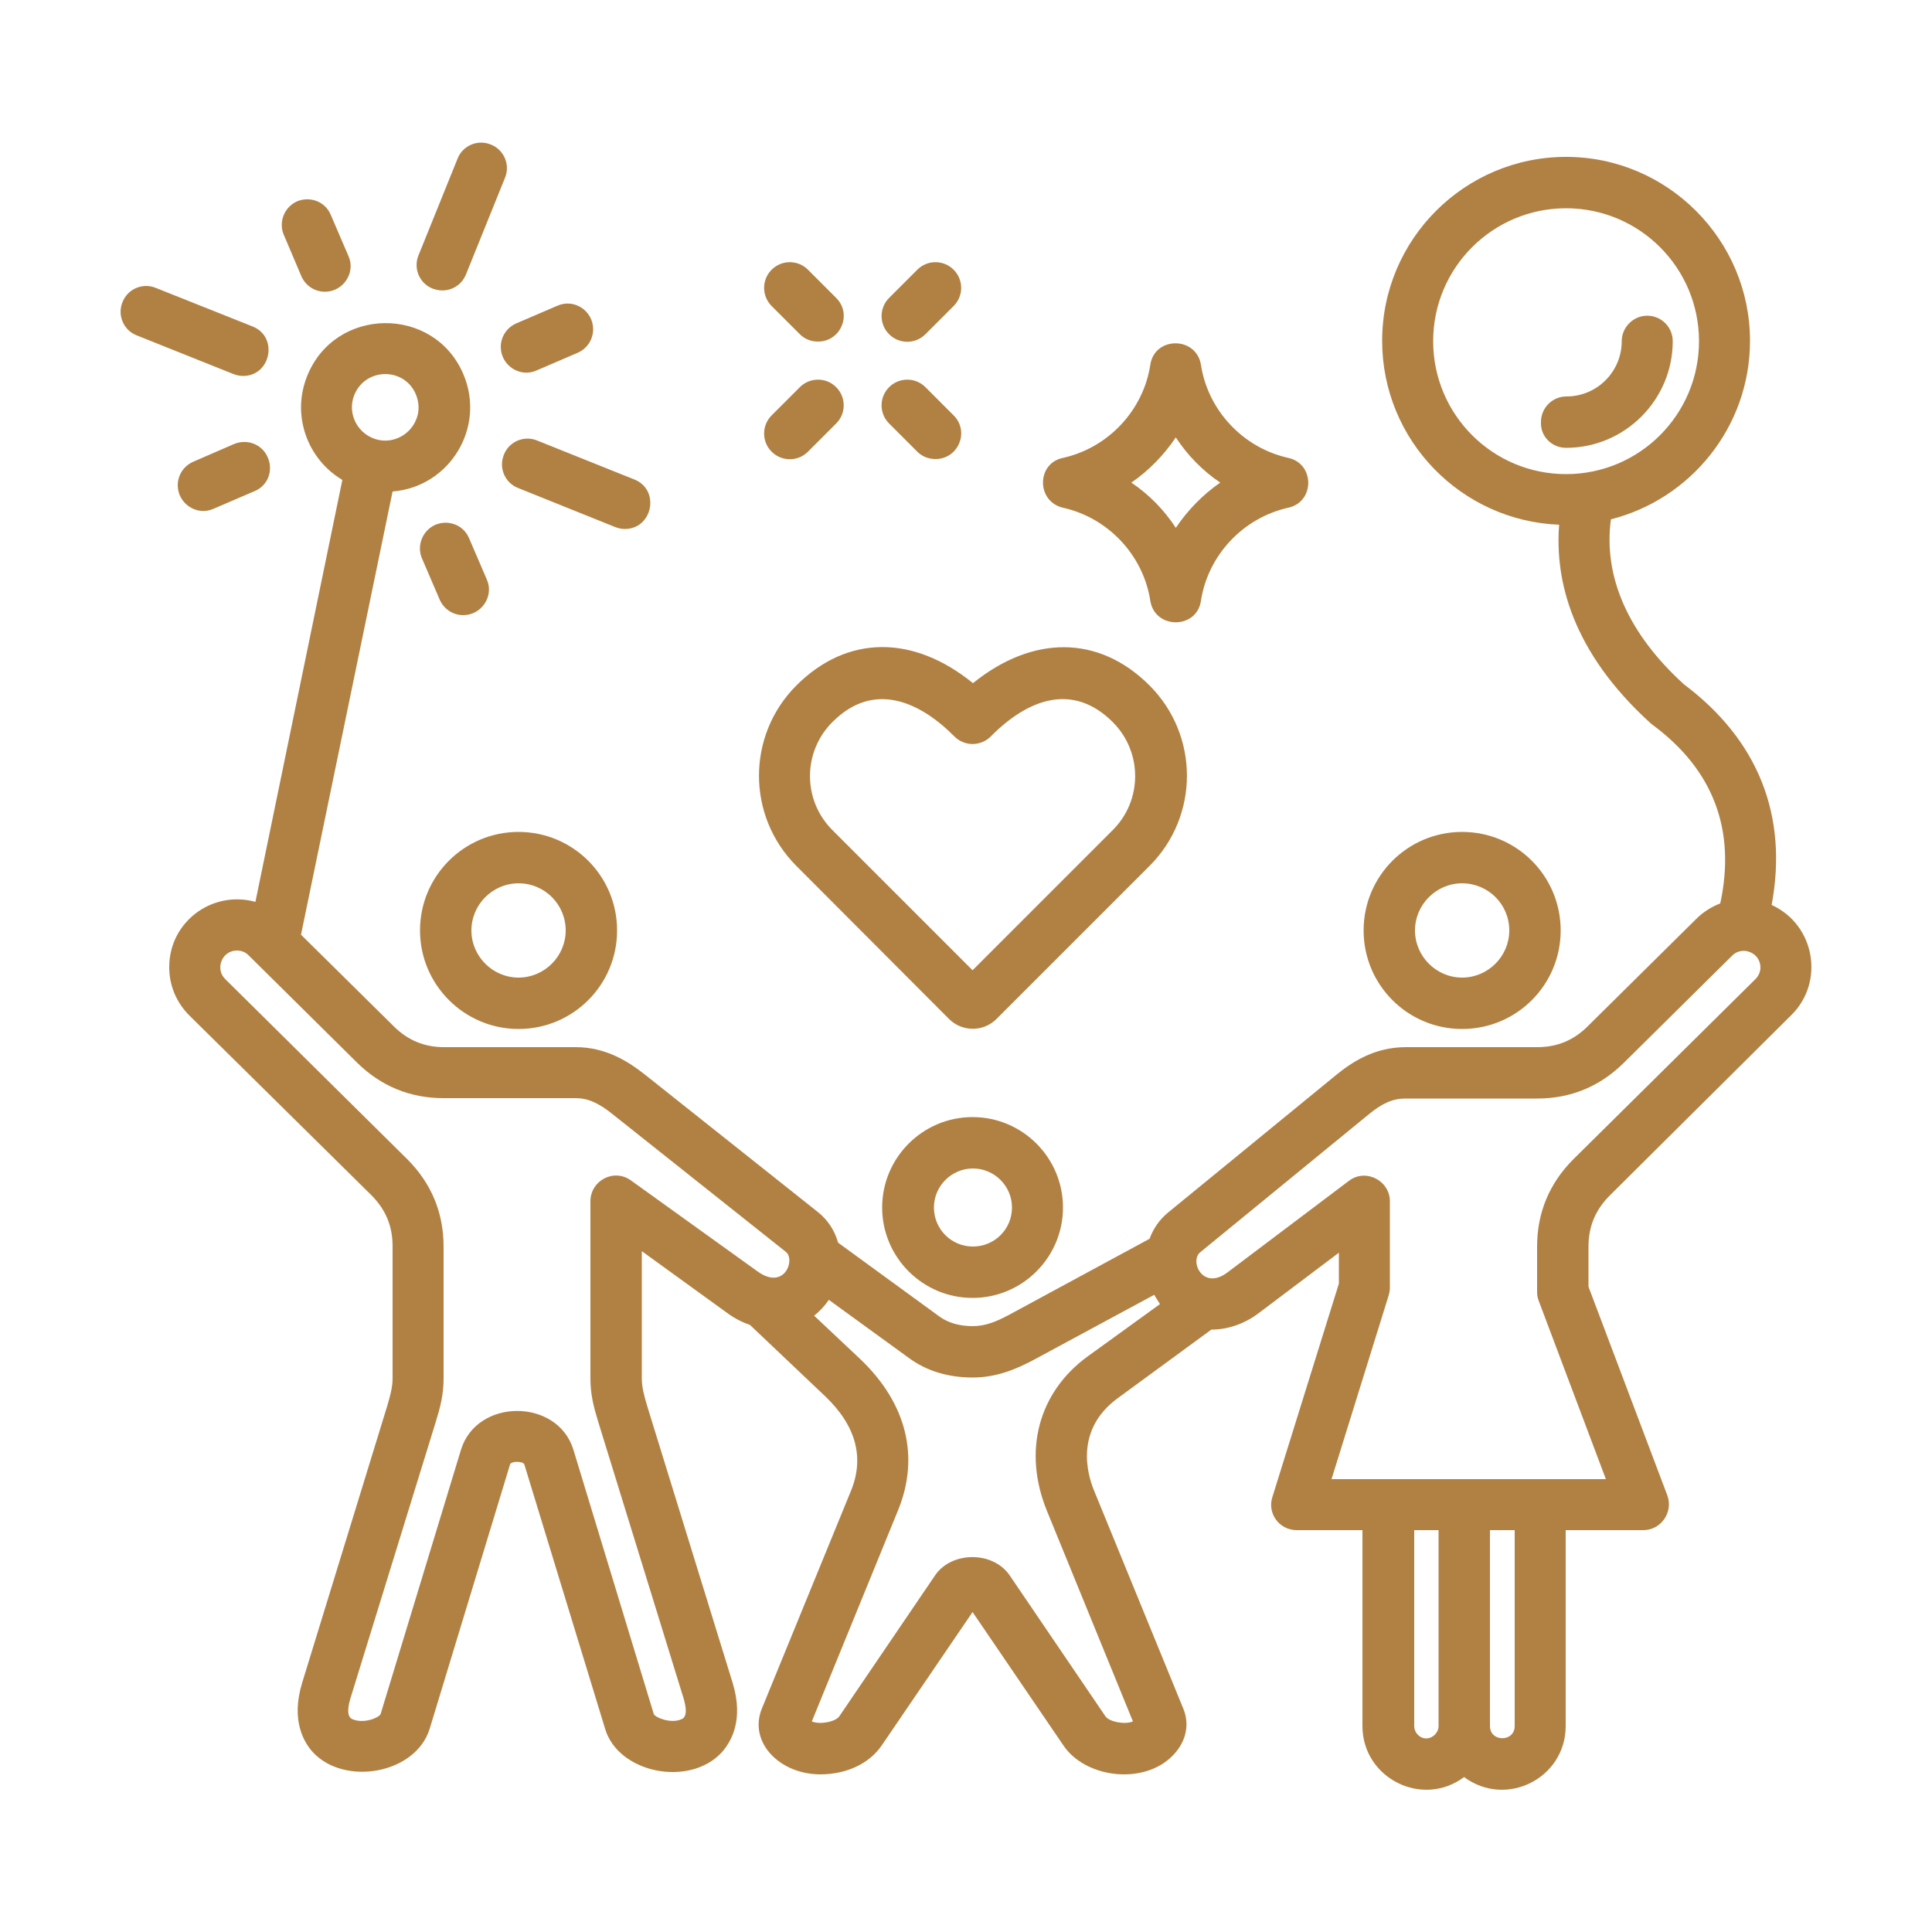 <?xml version="1.0" encoding="utf-8"?>
<!-- Generator: Adobe Illustrator 28.0.0, SVG Export Plug-In . SVG Version: 6.00 Build 0)  -->
<svg version="1.1" id="Layer_1" xmlns="http://www.w3.org/2000/svg" xmlns:xlink="http://www.w3.org/1999/xlink" x="0px" y="0px"
	 viewBox="0 0 500 500" style="enable-background:new 0 0 500 500;" xml:space="preserve">
<style type="text/css">
	.st0{fill-rule:evenodd;clip-rule:evenodd;fill:#B18143;}
</style>
<path class="st0" d="M275.1,131.4c11.7,2.6,20.8,12.3,22.6,24.1c1.2,7.4,12,7.4,13.1,0c1.8-11.8,10.9-21.5,22.6-24.1
	c6.9-1.5,6.9-11.4,0-12.9c-11.7-2.6-20.8-12.3-22.6-24.1c-1.2-7.4-12-7.4-13.1,0c-1.8,11.8-10.9,21.5-22.6,24.1
	C268.2,119.9,268.2,129.8,275.1,131.4z M304.3,113.2c3,4.6,6.9,8.6,11.5,11.7c-4.5,3.1-8.4,7.1-11.5,11.7c-3-4.6-6.9-8.6-11.5-11.7
	C297.3,121.8,301.2,117.8,304.3,113.2z M199.7,79.2c-2.6-2.6-2.6-6.8,0-9.4s6.8-2.6,9.4,0l7.3,7.3c4.2,4.2,1.2,11.3-4.7,11.3
	c-1.7,0-3.4-0.6-4.7-1.9L199.7,79.2z M230.1,109.6c-2.6-2.6-2.6-6.8,0-9.4s6.8-2.6,9.4,0l7.3,7.3c4.2,4.2,1.2,11.3-4.7,11.3
	c-1.7,0-3.4-0.6-4.7-1.9L230.1,109.6z M230.1,86.5c-2.6-2.6-2.6-6.8,0-9.4l7.3-7.3c2.6-2.6,6.8-2.6,9.4,0c2.6,2.6,2.6,6.8,0,9.4
	l-7.3,7.3C236.9,89.1,232.7,89.1,230.1,86.5z M216.4,100.2c2.6,2.6,2.6,6.8,0,9.4l-7.3,7.3c-2.6,2.6-6.8,2.6-9.4,0
	c-2.6-2.6-2.6-6.8,0-9.4l7.3-7.3C209.6,97.6,213.8,97.6,216.4,100.2z M228.3,312.5c0,12.9,10.5,23.4,23.4,23.4s23.4-10.5,23.4-23.4
	c0-12.9-10.5-23.4-23.4-23.4C238.8,289.1,228.3,299.6,228.3,312.5z M261.9,312.5c0,5.6-4.5,10.1-10.1,10.1s-10.1-4.5-10.1-10.1
	s4.6-10.1,10.1-10.1C257.3,302.4,261.9,306.9,261.9,312.5z M134.2,266.3c14.1,0,25.5-11.4,25.5-25.5s-11.4-25.5-25.5-25.5
	s-25.5,11.4-25.5,25.5S120.2,266.3,134.2,266.3z M134.2,228.6c6.8,0,12.2,5.5,12.2,12.2c0,6.7-5.5,12.2-12.2,12.2
	s-12.2-5.5-12.2-12.2C122,234.1,127.5,228.6,134.2,228.6z M416.6,309.4c-3.7,3.7-5.5,8-5.5,13.2V333l20.4,54c1.6,4.3-1.6,9-6.2,9
	h-20.1v50.7c0,13.5-15.4,21.3-26.3,13.2c-10.8,8.1-26.3,0.3-26.3-13.2V396h-17c-4.5,0-7.7-4.3-6.3-8.6l17.2-55.2v-8l-20.7,15.6
	c-3.8,2.9-8.2,4.3-12.3,4.3l-24.3,17.8c-11,8.1-7.9,19.5-6,24l23,56.2c1.9,4.5,0.6,9.4-3.5,13c-7.7,6.8-22,4.8-27.5-3.4l-23.5-34.5
	l-23.5,34.5c-3.2,4.7-9.1,7.5-15.9,7.5c-10.6,0-18.7-8.4-15.1-17.1l23-56.2c3.6-8.7,1.3-17-6.7-24.6l-19.4-18.4
	c-2-0.7-4-1.7-5.9-3.1l-22.1-16v32.9c0,2.4,0.6,4.5,1.4,7.2l22.1,71.6c3,9.8-0.5,15.4-2.8,18c-8.4,9.1-26.8,5.4-30.2-6.1L135.7,379
	c-0.3-0.9-3.5-0.9-3.7,0l-20.8,68.4c-3.6,11.7-22,14.9-30.2,6.1c-2.3-2.5-5.8-8.2-2.8-18l22-71.6c0.8-2.7,1.4-4.9,1.4-7.2v-34.2
	c0-5.2-1.8-9.5-5.5-13.2L49,262.8c-3.3-3.3-5.2-7.7-5.2-12.4c-0.1-11.7,11-20.1,22.3-17l22.5-109.2c-9.1-5.4-13.2-16.8-9.1-26.9
	c7.2-18,32.8-18.3,40.4-0.5c5.9,13.8-3.5,29.2-18.3,30.4L77.9,241.9l24,23.7c3.6,3.6,7.9,5.4,13,5.4H149c7.9,0,13.7,3.8,17.9,7.1
	l44.8,35.6c2.5,2,4.3,4.7,5.2,7.9l26.2,19.1c2.2,1.6,5.1,2.5,8.6,2.5c3.3,0,6-1.1,9.4-2.9l36.4-19.7c1-2.7,2.6-5,4.8-6.8l43.5-35.6
	c3.8-3.1,9.7-7.2,18-7.2h34.1c5.1,0,9.4-1.8,13-5.4l28.1-27.8c1.8-1.8,3.9-3.1,6.2-4c4.1-19-1.8-34.6-17.5-46.2
	c-0.2-0.1-0.3-0.3-0.5-0.4c-20.5-18.6-24.8-37.1-23.7-51.4c-25.4-1-45.8-21.9-45.8-47.6c0-26.3,21.4-47.6,47.6-47.6
	s47.6,21.4,47.6,47.6c0,22.3-15.4,41-36,46.2c-2,14.9,4.5,29.6,18.9,42.7c19.2,14.4,27,34,22.7,57.1c11.2,5.1,13.8,19.9,5.1,28.5
	L416.6,309.4z M370.9,88.3c0,19,15.4,34.4,34.4,34.4c19,0,34.4-15.4,34.4-34.4c0-19-15.4-34.4-34.4-34.4
	C386.3,53.9,370.9,69.3,370.9,88.3L370.9,88.3z M91.7,102.2c-1.8,4.4,0.4,9.4,4.8,11.2c4.4,1.8,9.4-0.4,11.2-4.8
	c0.9-2.1,0.8-4.5-0.1-6.6C104.6,95,94.6,95.1,91.7,102.2z M163.3,305.5c-4.4-3.2-10.5,0-10.5,5.4v45.9c0,4.2,0.9,7.5,2,11.1
	l22.1,71.6c1.4,4.7-0.1,5.3-0.7,5.5c-2.7,1.1-6.6-0.5-7-1.4l-20.8-68.4c-4.1-13.4-25-13.4-29.1,0l-20.8,68.4c-0.5,1-4.3,2.5-7.1,1.4
	c-0.6-0.2-2.1-0.8-0.7-5.5l22.1-71.6c1.1-3.6,2-6.9,2-11.1v-34.2c0-8.8-3.2-16.4-9.4-22.6l-47.1-46.6c-2.7-2.6-0.9-7.4,3-7.4
	c1.2,0,2.2,0.4,3,1.2l28.1,27.8c6.2,6.1,13.7,9.2,22.4,9.2H149c3.1,0,5.9,1.2,9.6,4.2l44.8,35.6c2.5,2-0.4,10.1-7.4,5L163.3,305.5z
	 M281.4,351.1c-12.7,9.3-16.7,24.5-10.5,39.8l22.3,54.6c-2.1,0.9-6.1,0.1-7.1-1.3l-24.8-36.5c-4.3-6.3-15-6.3-19.3,0l-24.8,36.5
	c-1,1.4-5,2.2-7.1,1.3l22.3-54.6c5.7-13.9,2.2-27.8-9.8-39.2l-11.9-11.2c1.5-1.2,2.7-2.5,3.8-4.1l20.8,15.1c4.5,3.3,10.1,5,16.4,5
	c6.4,0,11.5-2.3,15.7-4.5l31.3-16.9c0.5,0.8,1,1.6,1.5,2.4L281.4,351.1z M369.1,449.9c1.7,0,3.2-1.5,3.2-3.2V396H366v50.7
	C366,448.4,367.4,449.9,369.1,449.9L369.1,449.9z M392,446.7L392,446.7l0-50.7h-6.4v50.7C385.6,450.9,392,450.9,392,446.7z
	 M398.2,336.6c-0.3-0.8-0.4-1.5-0.4-2.3v-11.7c0-8.8,3.2-16.4,9.4-22.6l47.1-46.6c0.8-0.8,1.3-1.9,1.3-3c0-3.9-4.7-5.7-7.3-3.1
	l-28.1,27.8c-6.2,6.1-13.7,9.2-22.4,9.2h-34.1c-3.2,0-6,1.2-9.6,4.2l-43.5,35.6c-2.8,2.3,0.7,10.1,7.2,5.1l31.3-23.6
	c4.3-3.3,10.6-0.1,10.6,5.3v22.3c0,0.7-0.1,1.3-0.3,2l-14.8,47.6h71L398.2,336.6z M403.9,240.8c0-14.1-11.4-25.5-25.5-25.5
	s-25.5,11.4-25.5,25.5s11.4,25.5,25.5,25.5S403.9,254.9,403.9,240.8z M366.2,240.8c0,6.7,5.5,12.2,12.2,12.2s12.2-5.5,12.2-12.2
	c0-6.8-5.5-12.2-12.2-12.2C371.7,228.6,366.2,234.1,366.2,240.8z M405.3,115.9c15.2,0,27.6-12.4,27.6-27.6c0-3.7-3-6.6-6.6-6.6
	s-6.6,3-6.6,6.6c0,7.9-6.4,14.3-14.3,14.3c-3.7,0-6.6,3-6.6,6.6C398.6,112.9,401.6,115.9,405.3,115.9L405.3,115.9z M245.6,263.7
	c3.4,3.4,8.9,3.4,12.3,0l39.6-39.6c12.9-12.9,12.9-33.8,0-46.7c-13.1-13.1-30.2-13.1-45.7-0.6c-15.5-12.6-32.6-12.5-45.7,0.6
	c-12.9,12.9-12.9,33.8,0,46.7L245.6,263.7z M215.4,186.9c-7.7,7.7-7.7,20.2,0,27.9l36.3,36.3l36.3-36.3c7.7-7.7,7.7-20.2,0-27.9
	c-10.3-10.3-21.9-6.1-31.6,3.7c-2.6,2.6-6.8,2.6-9.4,0C238.4,181.9,226.3,175.9,215.4,186.9L215.4,186.9z M108.3,66.1
	c-1.4,3.4,0.3,7.3,3.7,8.6c3.4,1.3,7.2-0.2,8.6-3.7L130.7,46c1.4-3.4-0.3-7.3-3.7-8.6c-3.4-1.4-7.3,0.3-8.6,3.7L108.3,66.1z
	 M139,114c-3.4-1.4-7.3,0.3-8.6,3.7c-1.4,3.4,0.3,7.3,3.7,8.6l25.1,10.1c0.8,0.3,1.6,0.5,2.5,0.5c7.2,0,9.2-10.1,2.5-12.8L139,114z
	 M60.4,96.8c0.8,0.3,1.6,0.5,2.5,0.5c7.2,0,9.2-10.1,2.5-12.8L40.3,74.5c-3.4-1.4-7.3,0.3-8.6,3.7c-1.4,3.4,0.3,7.3,3.7,8.6
	L60.4,96.8z M129.6,89.8c0,4.7,4.9,8,9.2,6.1l10.7-4.6c2.5-1.1,4-3.5,4-6.1c0-4.7-4.8-8-9.2-6.1l-10.7,4.6
	C131.1,84.8,129.6,87.2,129.6,89.8z M113.8,155.2c1.1,2.5,3.5,4,6.1,4c4.7,0,8-4.9,6.1-9.2l-4.6-10.7c-1.4-3.4-5.3-4.9-8.7-3.5
	c-3.4,1.5-4.9,5.4-3.5,8.7L113.8,155.2z M69.3,118.4c-1.4-3.4-5.3-4.9-8.7-3.5L50,119.5c-2.5,1.1-4,3.5-4,6.1c0,4.7,4.9,8,9.2,6.1
	l10.7-4.6C69.3,125.7,70.8,121.8,69.3,118.4z M73.5,60.9L78,71.5c1.1,2.5,3.5,4,6.1,4c4.7,0,8-4.9,6.1-9.2l-4.6-10.7
	c-1.4-3.4-5.3-4.9-8.7-3.5C73.5,53.6,72,57.6,73.5,60.9z"/>
</svg>
